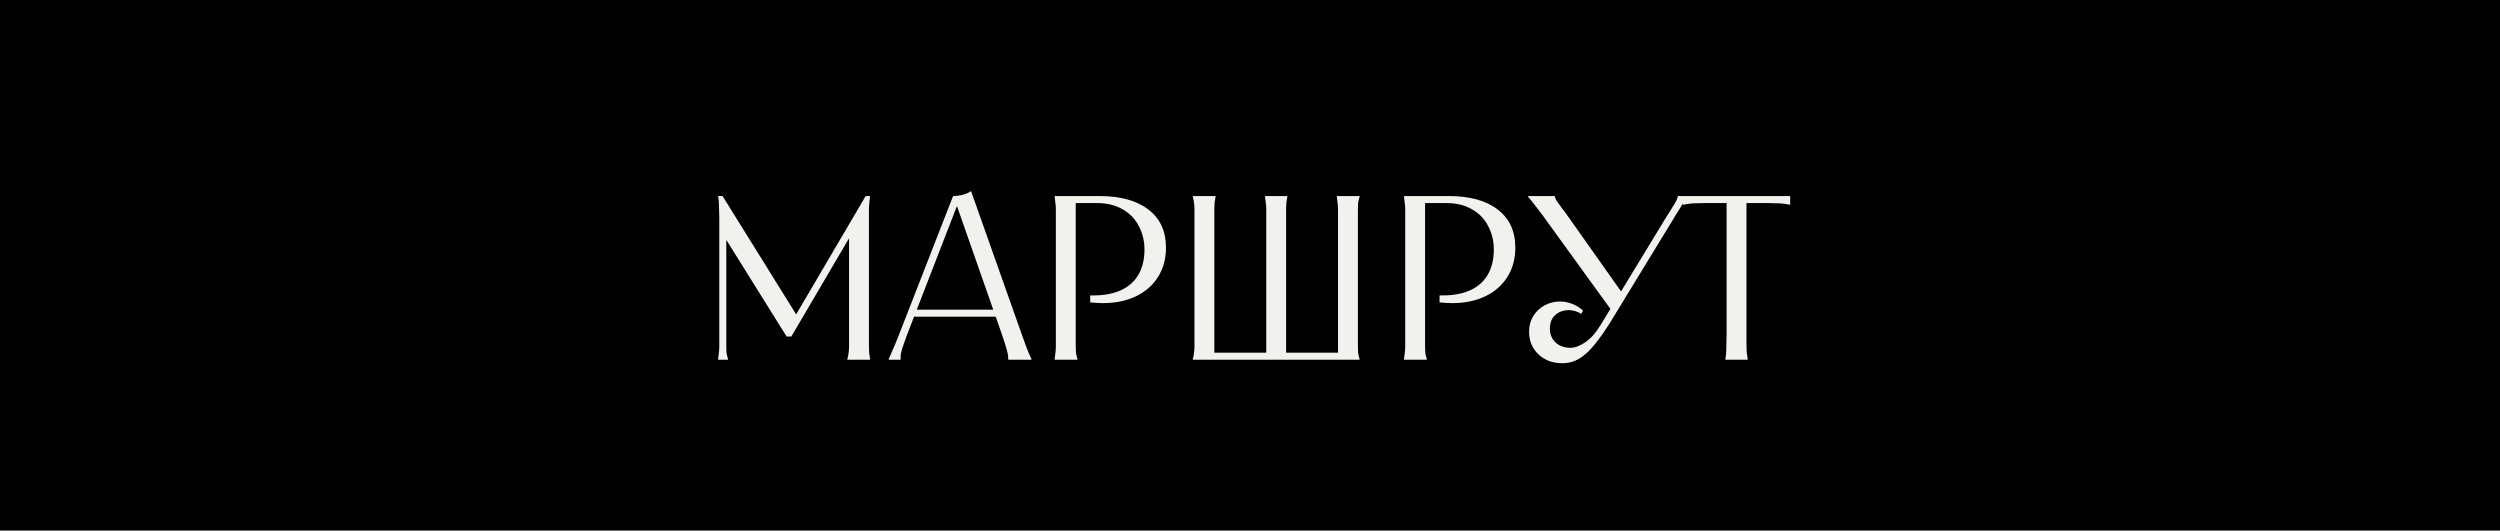 <?xml version="1.0" encoding="UTF-8"?> <svg xmlns="http://www.w3.org/2000/svg" width="278" height="59" viewBox="0 0 278 59" fill="none"><rect width="278" height="59" fill="black"></rect><path d="M80.349 21.8L88.773 35.346H88.305L96.261 21.8H96.755C96.72 22.008 96.694 22.225 96.677 22.45C96.659 22.658 96.642 22.909 96.625 23.204C96.625 23.499 96.625 23.854 96.625 24.27V37.27C96.625 37.755 96.625 38.154 96.625 38.466C96.625 38.778 96.633 39.047 96.651 39.272C96.685 39.48 96.72 39.688 96.755 39.896V40H94.233V39.896C94.302 39.671 94.345 39.454 94.363 39.246C94.397 39.038 94.415 38.778 94.415 38.466C94.415 38.154 94.415 37.755 94.415 37.27V25.388H95.065L87.993 37.426H87.473L80.141 25.674H80.765V37.27C80.765 37.755 80.765 38.154 80.765 38.466C80.765 38.778 80.773 39.038 80.791 39.246C80.825 39.454 80.877 39.671 80.947 39.896V40H79.855V39.896C79.889 39.688 79.915 39.48 79.933 39.272C79.967 39.047 79.985 38.778 79.985 38.466C79.985 38.154 79.985 37.755 79.985 37.27V24.27V24.192C79.985 23.793 79.976 23.455 79.959 23.178C79.959 22.883 79.95 22.632 79.933 22.424C79.915 22.216 79.889 22.008 79.855 21.8H80.349ZM110.869 34.436V35.216H101.509V34.436H110.869ZM105.981 21.8C106.327 21.8 106.674 21.757 107.021 21.67C107.367 21.583 107.688 21.445 107.983 21.254L113.651 37.27C113.876 37.894 114.058 38.397 114.197 38.778C114.353 39.159 114.465 39.428 114.535 39.584C114.604 39.723 114.656 39.827 114.691 39.896V40H112.117V39.896V39.87C112.117 39.801 112.108 39.688 112.091 39.532C112.073 39.359 112.013 39.09 111.909 38.726C111.805 38.362 111.649 37.877 111.441 37.27L106.215 22.346H106.631L100.859 37.244C100.633 37.851 100.46 38.336 100.339 38.7C100.235 39.064 100.174 39.324 100.157 39.48C100.139 39.636 100.139 39.757 100.157 39.844V39.896V40H98.831V39.896C98.865 39.827 98.917 39.714 98.987 39.558C99.056 39.402 99.169 39.142 99.325 38.778C99.498 38.397 99.706 37.894 99.949 37.27L105.981 21.8ZM122.221 21.8C124.595 21.8 126.424 22.303 127.707 23.308C129.007 24.296 129.657 25.709 129.657 27.546C129.657 28.777 129.362 29.86 128.773 30.796C128.183 31.732 127.36 32.451 126.303 32.954C125.245 33.457 124.023 33.708 122.637 33.708C122.411 33.708 122.177 33.699 121.935 33.682C121.709 33.665 121.475 33.647 121.233 33.63V32.85C121.319 32.85 121.38 32.85 121.415 32.85C121.449 32.85 121.51 32.85 121.597 32.85C122.81 32.85 123.841 32.651 124.691 32.252C125.54 31.853 126.181 31.273 126.615 30.51C127.048 29.747 127.265 28.829 127.265 27.754C127.265 26.801 127.057 25.934 126.641 25.154C126.242 24.357 125.644 23.733 124.847 23.282C124.049 22.814 123.087 22.58 121.961 22.58H119.205L119.621 22.164V37.27C119.621 37.755 119.621 38.154 119.621 38.466C119.621 38.778 119.629 39.038 119.647 39.246C119.681 39.454 119.733 39.671 119.803 39.896V40H117.281V39.896C117.315 39.688 117.341 39.48 117.359 39.272C117.393 39.047 117.411 38.778 117.411 38.466C117.411 38.154 117.411 37.755 117.411 37.27V24.53C117.411 24.045 117.411 23.646 117.411 23.334C117.411 23.022 117.393 22.762 117.359 22.554C117.341 22.329 117.315 22.112 117.281 21.904V21.8H122.221ZM135.164 21.8V21.904C135.129 22.112 135.095 22.329 135.06 22.554C135.043 22.762 135.034 23.022 135.034 23.334C135.034 23.646 135.034 24.045 135.034 24.53V39.636L134.618 39.22H141.222L140.806 39.636V24.53C140.806 24.045 140.806 23.646 140.806 23.334C140.806 23.022 140.789 22.762 140.754 22.554C140.737 22.329 140.711 22.112 140.676 21.904V21.8H143.146V21.904C143.111 22.112 143.077 22.329 143.042 22.554C143.025 22.762 143.016 23.022 143.016 23.334C143.016 23.646 143.016 24.045 143.016 24.53V39.636L142.6 39.22H149.204L148.788 39.636V24.53C148.788 24.045 148.788 23.646 148.788 23.334C148.788 23.022 148.771 22.762 148.736 22.554C148.719 22.329 148.693 22.112 148.658 21.904V21.8H151.18V21.904C151.111 22.129 151.059 22.346 151.024 22.554C151.007 22.762 150.998 23.022 150.998 23.334C150.998 23.646 150.998 24.045 150.998 24.53V37.27C150.998 37.755 150.998 38.154 150.998 38.466C150.998 38.778 151.007 39.038 151.024 39.246C151.059 39.454 151.111 39.671 151.18 39.896V40H132.642V39.896C132.711 39.671 132.755 39.454 132.772 39.246C132.807 39.038 132.824 38.778 132.824 38.466C132.824 38.154 132.824 37.755 132.824 37.27V24.53C132.824 24.045 132.824 23.646 132.824 23.334C132.824 23.022 132.807 22.762 132.772 22.554C132.755 22.346 132.711 22.129 132.642 21.904V21.8H135.164ZM161.068 21.8C163.443 21.8 165.272 22.303 166.554 23.308C167.854 24.296 168.504 25.709 168.504 27.546C168.504 28.777 168.21 29.86 167.62 30.796C167.031 31.732 166.208 32.451 165.15 32.954C164.093 33.457 162.871 33.708 161.484 33.708C161.259 33.708 161.025 33.699 160.782 33.682C160.557 33.665 160.323 33.647 160.08 33.63V32.85C160.167 32.85 160.228 32.85 160.262 32.85C160.297 32.85 160.358 32.85 160.444 32.85C161.658 32.85 162.689 32.651 163.538 32.252C164.388 31.853 165.029 31.273 165.462 30.51C165.896 29.747 166.112 28.829 166.112 27.754C166.112 26.801 165.904 25.934 165.488 25.154C165.09 24.357 164.492 23.733 163.694 23.282C162.897 22.814 161.935 22.58 160.808 22.58H158.052L158.468 22.164V37.27C158.468 37.755 158.468 38.154 158.468 38.466C158.468 38.778 158.477 39.038 158.494 39.246C158.529 39.454 158.581 39.671 158.65 39.896V40H156.128V39.896C156.163 39.688 156.189 39.48 156.206 39.272C156.241 39.047 156.258 38.778 156.258 38.466C156.258 38.154 156.258 37.755 156.258 37.27V24.53C156.258 24.045 156.258 23.646 156.258 23.334C156.258 23.022 156.241 22.762 156.206 22.554C156.189 22.329 156.163 22.112 156.128 21.904V21.8H161.068ZM172.894 21.8V21.852C172.911 21.956 172.963 22.086 173.05 22.242C173.154 22.381 173.266 22.545 173.388 22.736C173.509 22.909 173.648 23.1 173.804 23.308C173.925 23.447 174.168 23.776 174.532 24.296L180.538 32.798L179.368 34.748L171.776 24.27C171.637 24.062 171.49 23.863 171.334 23.672C171.056 23.291 170.796 22.953 170.554 22.658C170.328 22.346 170.12 22.095 169.93 21.904V21.8H172.894ZM175.832 34.904C175.624 34.765 175.398 34.661 175.156 34.592C174.93 34.523 174.696 34.488 174.454 34.488C173.847 34.488 173.344 34.67 172.946 35.034C172.547 35.381 172.348 35.883 172.348 36.542C172.348 37.166 172.556 37.677 172.972 38.076C173.405 38.475 173.96 38.674 174.636 38.674C175.138 38.674 175.693 38.466 176.3 38.05C176.924 37.617 177.504 36.949 178.042 36.048L185.192 24.296C185.365 24.036 185.53 23.776 185.686 23.516C185.842 23.273 185.98 23.048 186.102 22.84C186.24 22.632 186.344 22.45 186.414 22.294C186.5 22.121 186.552 21.973 186.57 21.852V21.8H187.714V21.904C187.558 22.06 187.41 22.242 187.272 22.45C187.133 22.641 186.986 22.866 186.83 23.126C186.674 23.386 186.492 23.681 186.284 24.01L186.128 24.27L179.16 35.684C178.449 36.828 177.808 37.738 177.236 38.414C176.681 39.09 176.118 39.593 175.546 39.922C174.991 40.234 174.393 40.39 173.752 40.39C172.66 40.39 171.767 40.061 171.074 39.402C170.38 38.743 170.034 37.903 170.034 36.88C170.034 36.221 170.19 35.641 170.502 35.138C170.831 34.618 171.256 34.219 171.776 33.942C172.313 33.665 172.876 33.526 173.466 33.526C173.916 33.526 174.367 33.613 174.818 33.786C175.268 33.959 175.676 34.211 176.04 34.54L175.832 34.904ZM199.069 21.8V22.762H198.965C198.757 22.71 198.549 22.675 198.341 22.658C198.151 22.623 197.908 22.606 197.613 22.606C197.336 22.589 196.998 22.58 196.599 22.58H193.791L194.207 22.164V37.27C194.207 37.721 194.207 38.102 194.207 38.414C194.225 38.726 194.233 38.977 194.233 39.168C194.251 39.359 194.277 39.541 194.311 39.714L194.337 39.896V40H191.867V39.896L191.893 39.714C191.928 39.541 191.945 39.359 191.945 39.168C191.963 38.977 191.971 38.726 191.971 38.414C191.989 38.102 191.997 37.721 191.997 37.27V22.164L192.413 22.58H189.605C189.207 22.58 188.86 22.589 188.565 22.606C188.288 22.606 188.045 22.623 187.837 22.658C187.647 22.675 187.447 22.71 187.239 22.762H187.135V21.8H199.069Z" fill="#F1F1ED"></path></svg> 